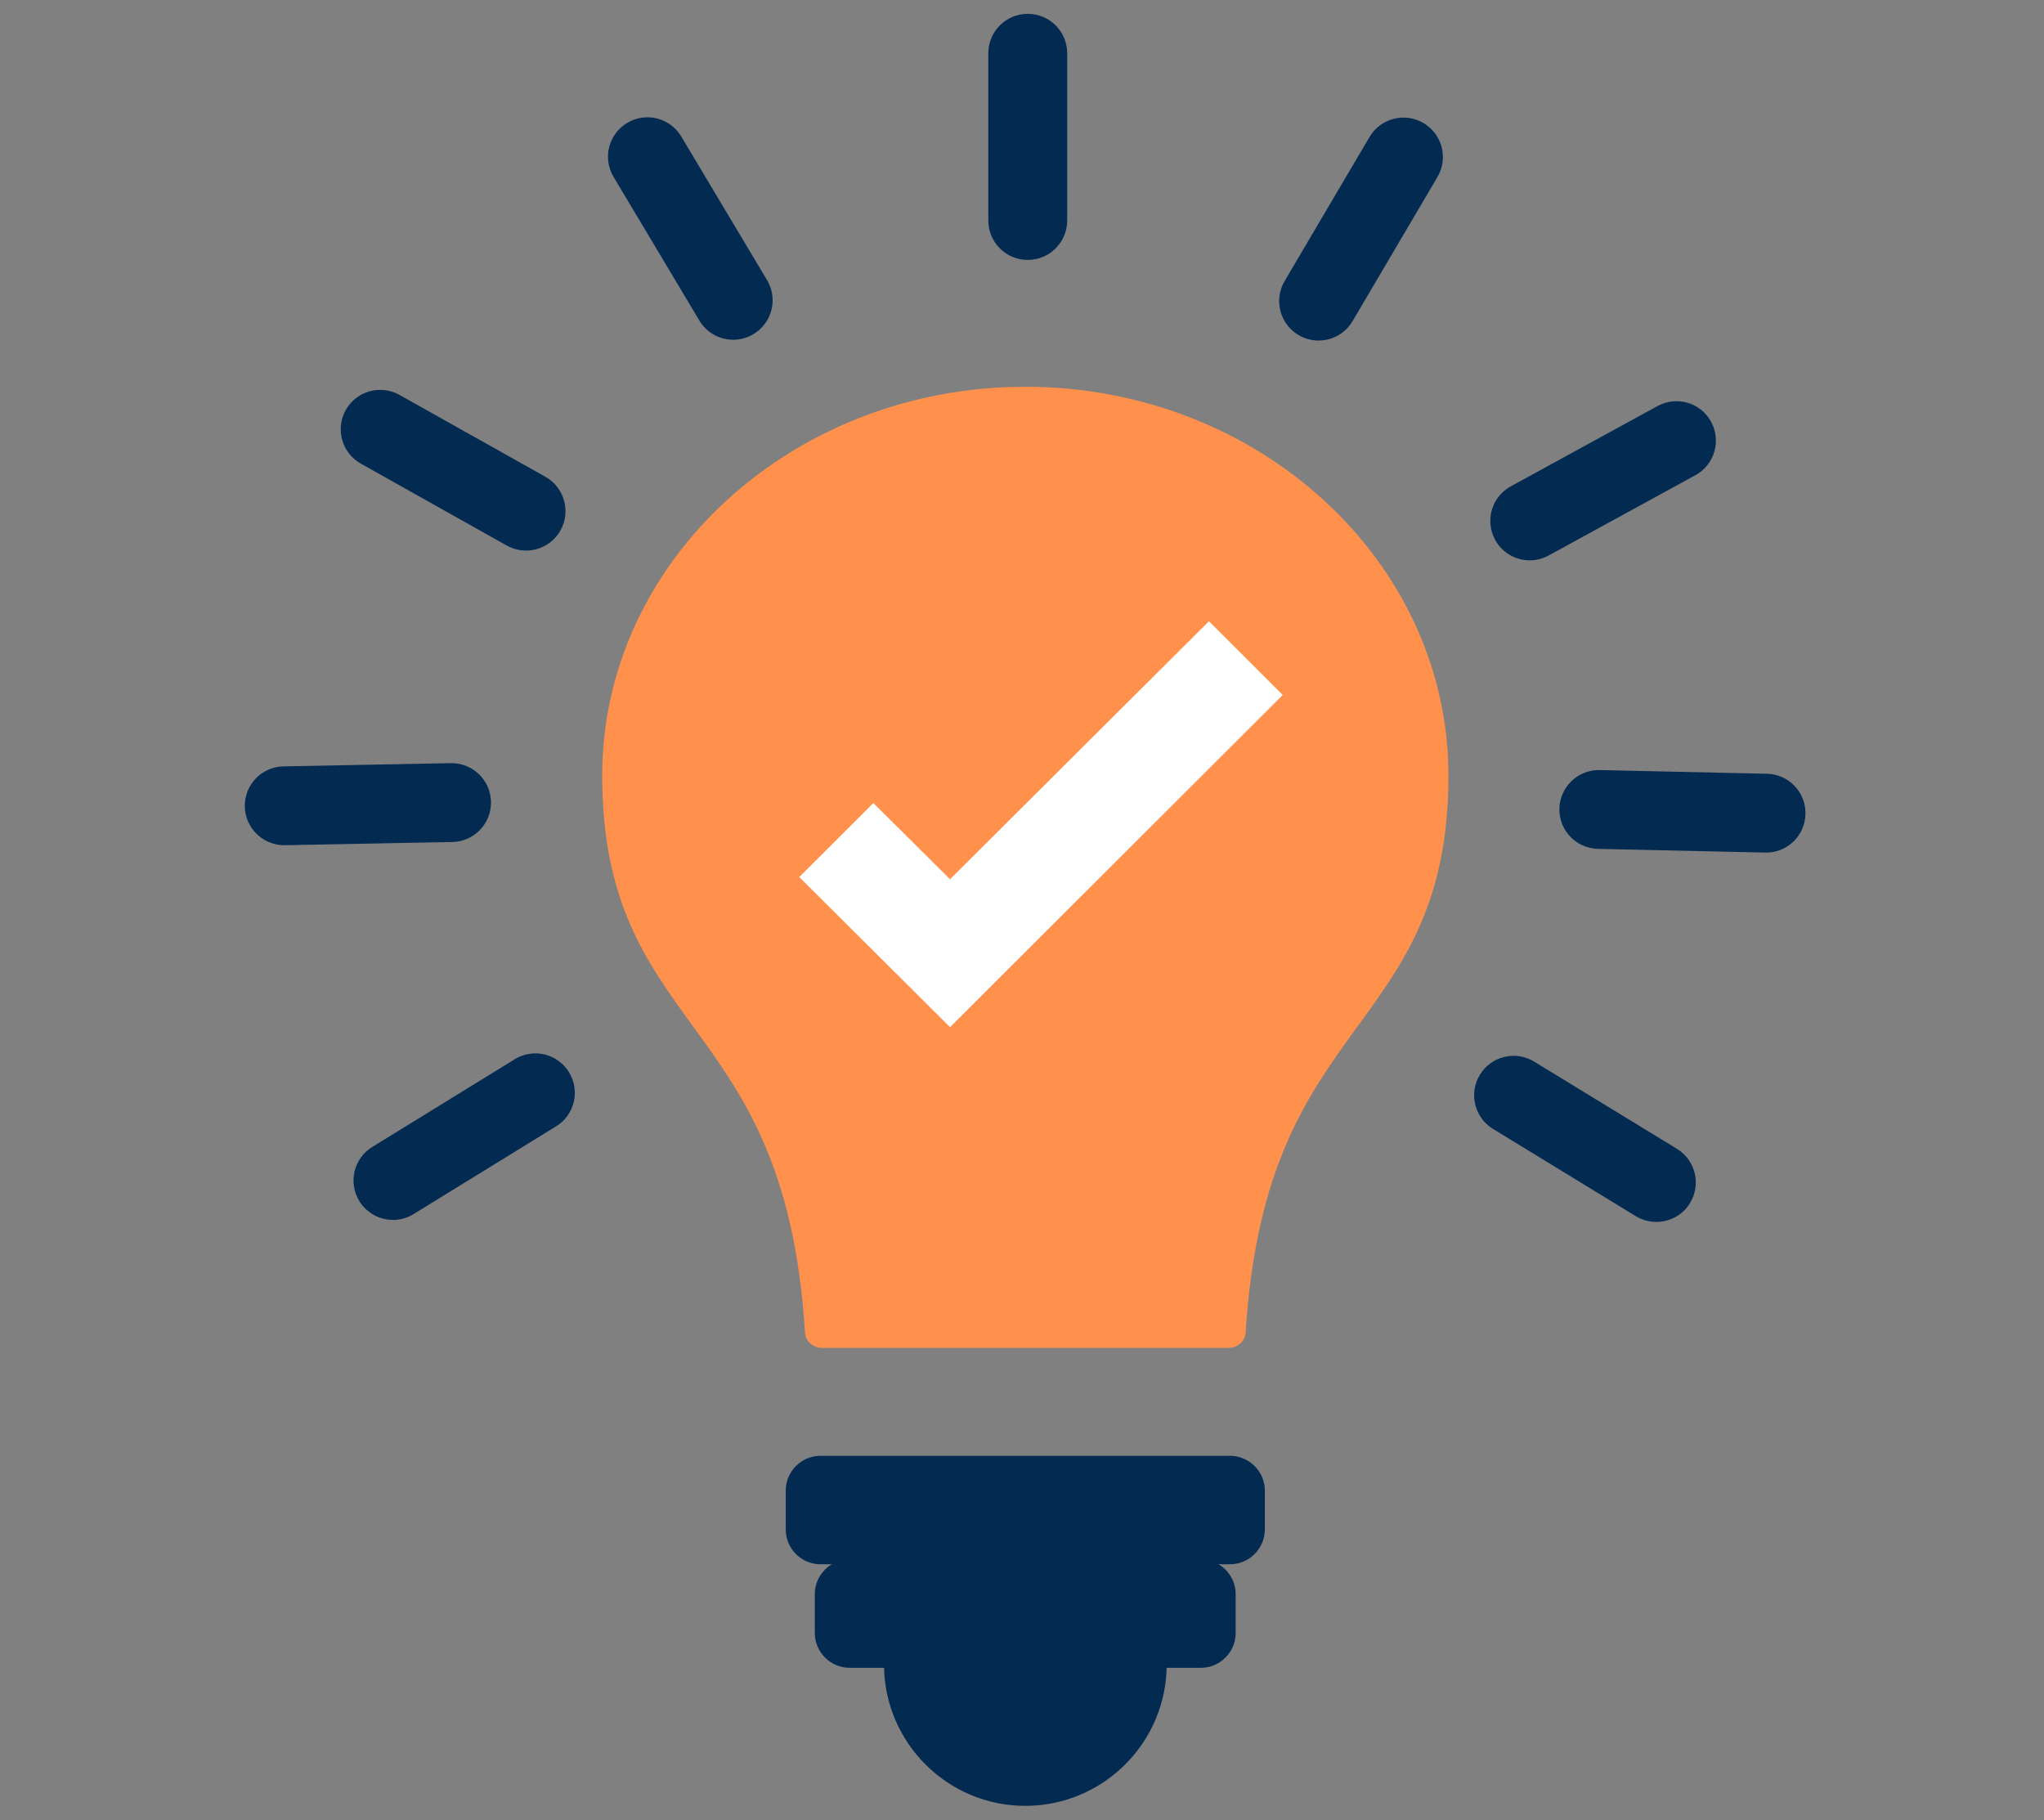 <svg width="73" height="65" viewBox="0 0 73 65" fill="none" xmlns="http://www.w3.org/2000/svg">
<rect x="0" y="0" width="73" height="65" fill="#808080" stroke="none"/>
<path d="M43.864 48.14H29.371C29.041 48.14 28.771 47.904 28.751 47.603C28.381 41.644 26.528 39.099 24.738 36.636C23.076 34.351 21.508 32.194 21.508 27.699C21.508 20.042 28.285 13.813 36.619 13.813C44.952 13.813 51.73 20.042 51.73 27.699C51.73 32.191 50.161 34.351 48.499 36.636C46.709 39.099 44.859 41.644 44.486 47.603C44.467 47.904 44.196 48.14 43.867 48.14H43.864Z" fill="#FF914D"/>
<path d="M36.616 64.494C33.834 64.494 31.572 62.23 31.572 59.447L31.579 59.185C31.59 58.832 31.882 58.448 32.237 58.448H40.998C41.331 58.448 41.613 58.7 41.65 59.031C41.665 59.172 41.667 59.308 41.667 59.447C41.667 62.23 39.403 64.494 36.619 64.494H36.616Z" fill="#032A51"/>
<path d="M42.887 59.564H30.346C29.659 59.564 29.1 59.005 29.1 58.32V56.934C29.1 56.247 29.659 55.691 30.346 55.691H42.887C43.572 55.691 44.131 56.25 44.131 56.934V58.32C44.131 59.005 43.572 59.564 42.887 59.564Z" fill="#032A51"/>
<path d="M43.929 55.866H29.302C28.619 55.866 28.062 55.307 28.062 54.621V53.237C28.062 52.552 28.619 51.993 29.302 51.993H43.929C44.614 51.993 45.173 52.552 45.173 53.237V54.621C45.173 55.307 44.614 55.866 43.929 55.866Z" fill="#032A51"/>
<path d="M45.812 24.82L33.93 36.684L28.545 31.323L31.191 28.68L33.93 31.401L43.177 22.187L45.812 24.82Z" fill="white"/>
<path d="M36.705 9.283C35.928 9.283 35.297 8.653 35.297 7.875V1.902C35.297 1.124 35.928 0.494 36.705 0.494C37.483 0.494 38.114 1.124 38.114 1.902V7.875C38.114 8.653 37.483 9.283 36.705 9.283Z" fill="#032A51"/>
<path d="M47.09 12.162C46.848 12.162 46.601 12.099 46.378 11.967C45.708 11.573 45.485 10.709 45.879 10.039L48.911 4.893C49.305 4.223 50.169 4 50.839 4.395C51.509 4.789 51.732 5.653 51.337 6.322L48.306 11.469C48.044 11.915 47.574 12.162 47.09 12.162Z" fill="#032A51"/>
<path d="M54.635 20.012C54.137 20.012 53.654 19.748 53.398 19.28C53.025 18.597 53.274 17.742 53.957 17.369L59.198 14.501C59.881 14.129 60.737 14.378 61.109 15.06C61.482 15.743 61.233 16.598 60.55 16.971L55.309 19.838C55.094 19.956 54.863 20.012 54.633 20.012H54.635Z" fill="#032A51"/>
<path d="M63.075 30.448C63.075 30.448 63.053 30.448 63.042 30.448L57.069 30.316C56.291 30.298 55.675 29.655 55.693 28.877C55.71 28.1 56.364 27.483 57.132 27.502L63.105 27.634C63.883 27.651 64.499 28.295 64.481 29.072C64.464 29.839 63.838 30.45 63.073 30.45L63.075 30.448Z" fill="#032A51"/>
<path d="M59.153 43.639C58.901 43.639 58.65 43.572 58.42 43.433L53.322 40.318C52.659 39.913 52.449 39.047 52.854 38.382C53.259 37.719 54.126 37.509 54.791 37.914L59.89 41.029C60.553 41.434 60.763 42.3 60.358 42.965C60.093 43.401 59.63 43.639 59.155 43.639H59.153Z" fill="#032A51"/>
<path d="M14.034 43.567C13.562 43.567 13.101 43.329 12.834 42.898C12.427 42.235 12.633 41.369 13.296 40.962L18.383 37.83C19.046 37.422 19.913 37.628 20.32 38.291C20.728 38.954 20.522 39.82 19.859 40.227L14.771 43.359C14.542 43.5 14.286 43.57 14.034 43.57V43.567Z" fill="#032A51"/>
<path d="M10.152 30.186C9.387 30.186 8.758 29.573 8.743 28.804C8.728 28.026 9.348 27.385 10.126 27.37L16.099 27.255C16.099 27.255 16.117 27.255 16.128 27.255C16.892 27.255 17.521 27.868 17.536 28.637C17.551 29.415 16.931 30.056 16.154 30.071L10.18 30.186C10.18 30.186 10.162 30.186 10.152 30.186Z" fill="#032A51"/>
<path d="M18.788 19.663C18.554 19.663 18.318 19.605 18.099 19.483L12.888 16.559C12.21 16.178 11.97 15.32 12.349 14.642C12.73 13.964 13.588 13.724 14.266 14.103L19.477 17.027C20.156 17.408 20.396 18.266 20.017 18.944C19.759 19.403 19.28 19.663 18.788 19.663Z" fill="#032A51"/>
<path d="M26.188 12.134C25.709 12.134 25.241 11.889 24.977 11.447L21.913 6.318C21.514 5.651 21.733 4.787 22.401 4.388C23.068 3.989 23.932 4.208 24.331 4.875L27.395 10.005C27.794 10.672 27.575 11.536 26.907 11.934C26.682 12.069 26.433 12.134 26.186 12.134H26.188Z" fill="#032A51"/>
</svg>
